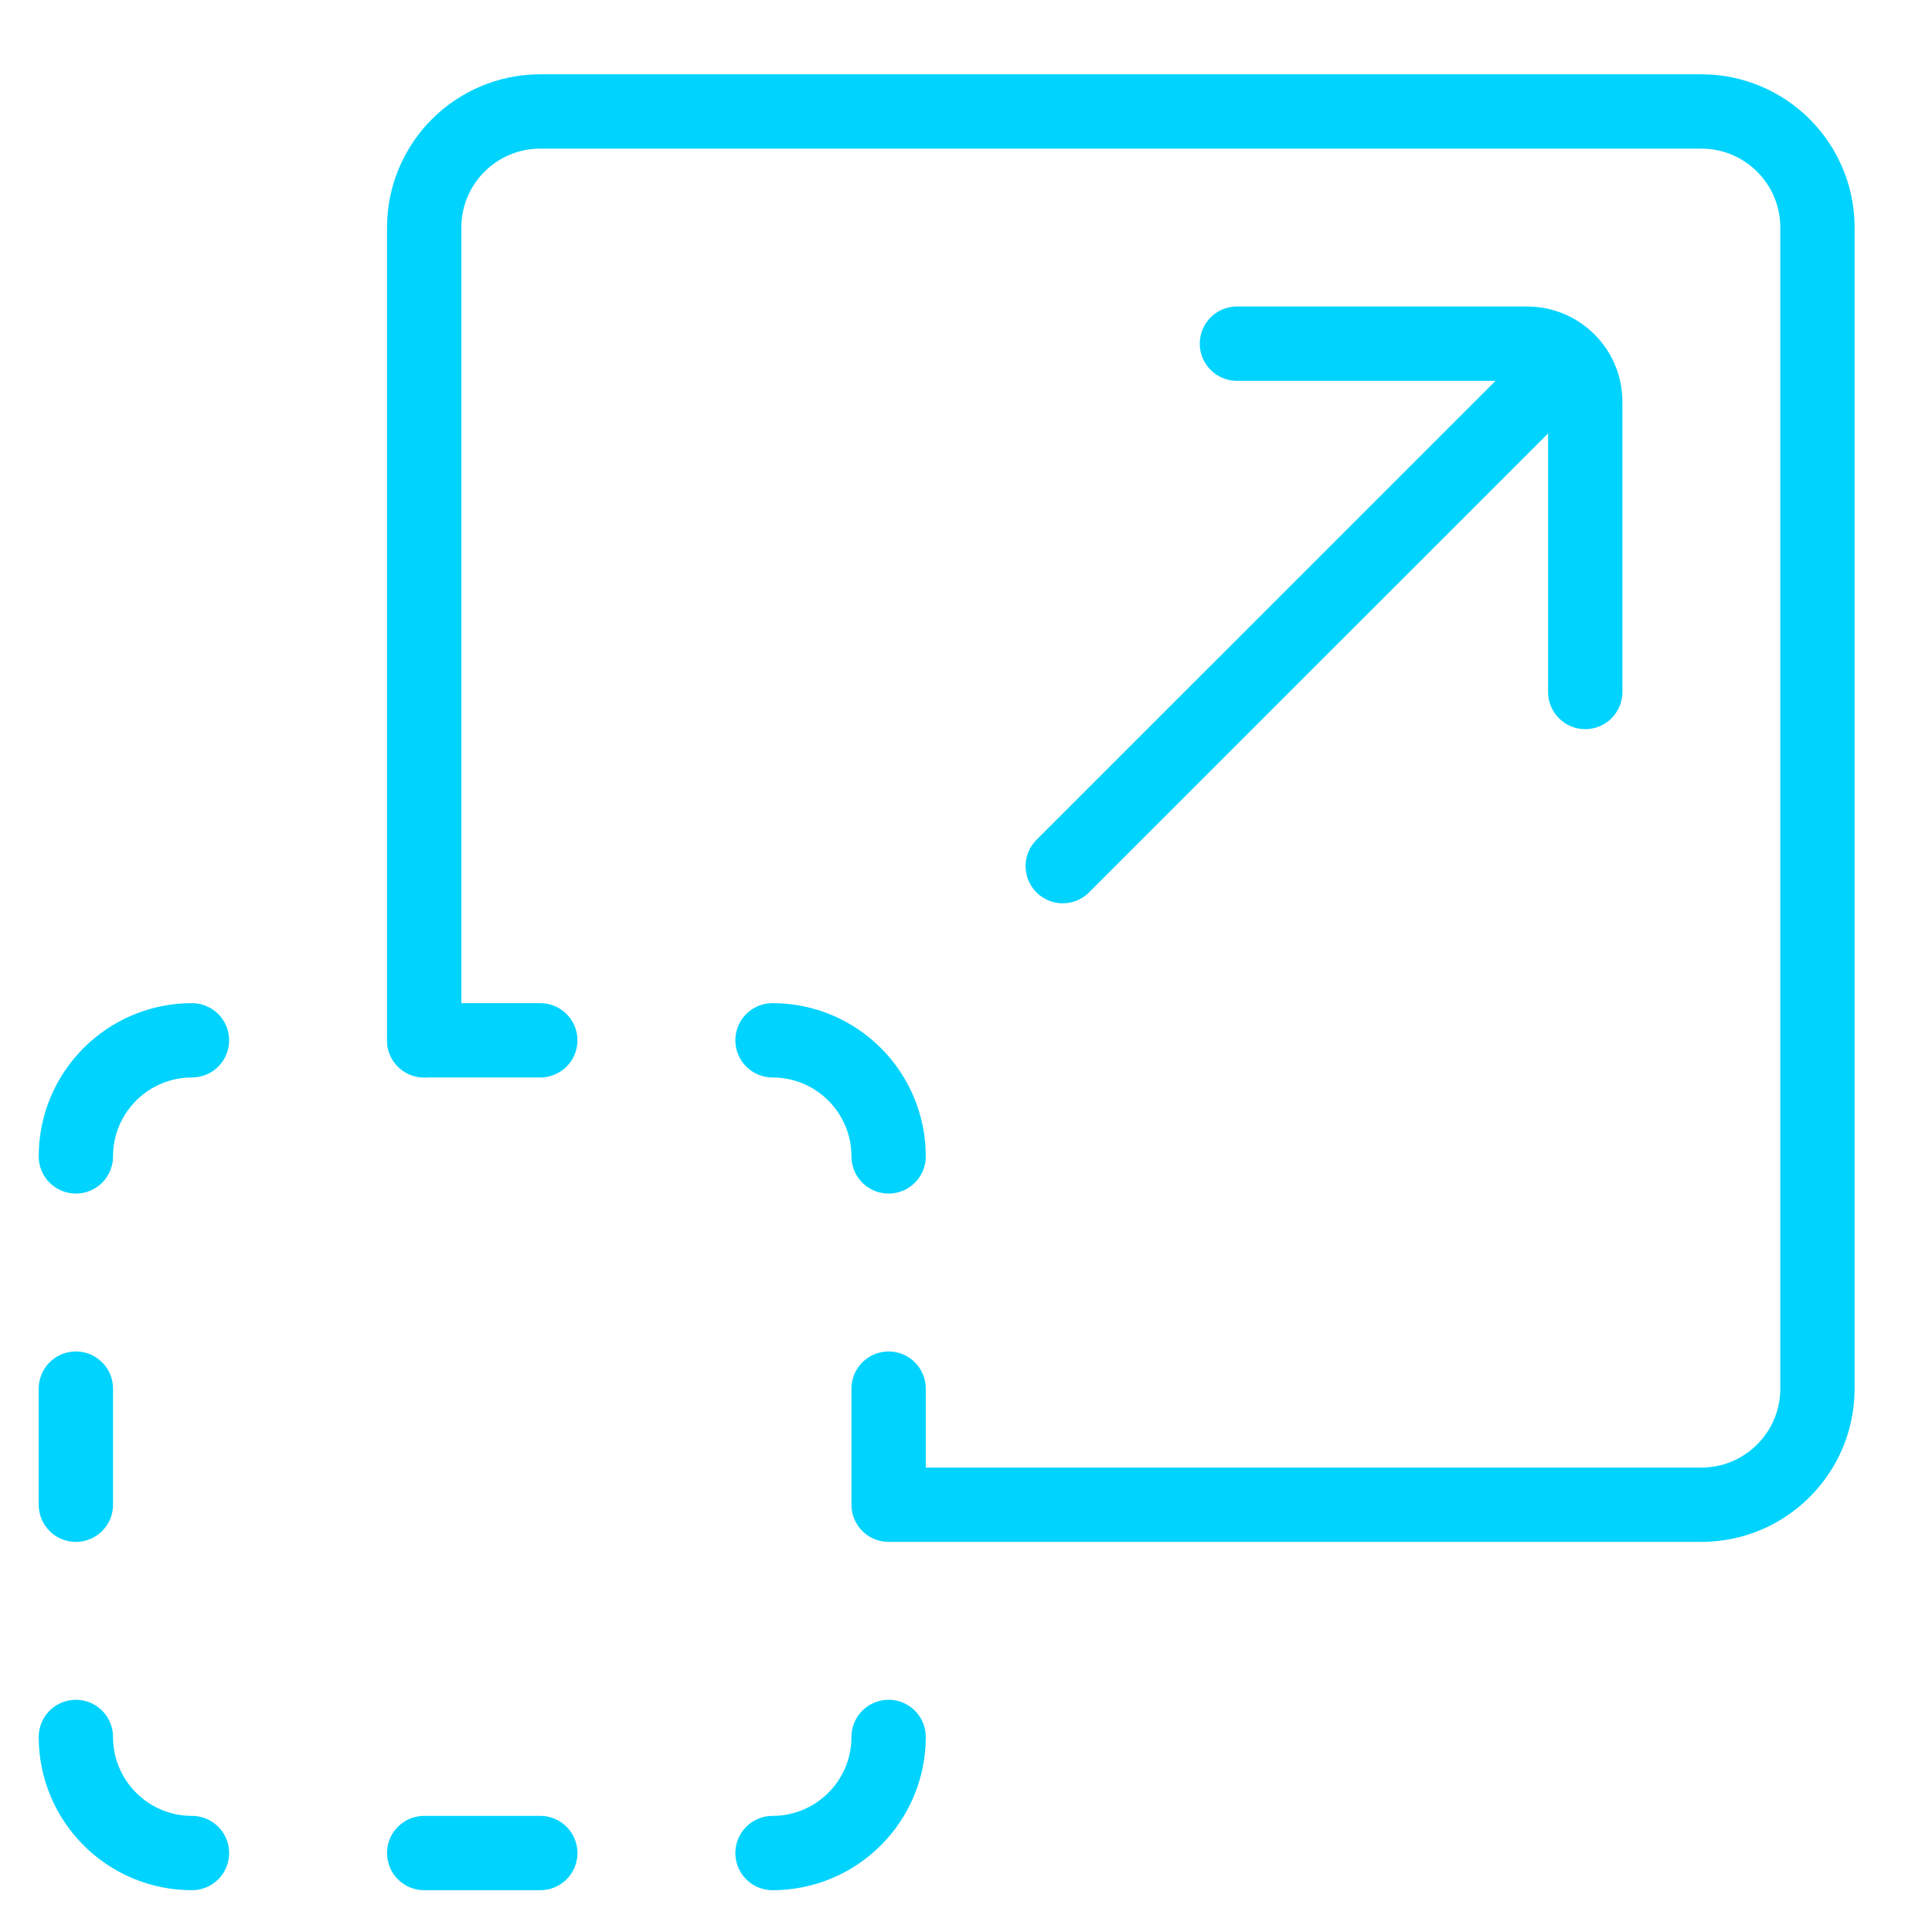 <?xml version="1.0" encoding="UTF-8"?> <svg xmlns="http://www.w3.org/2000/svg" xmlns:xlink="http://www.w3.org/1999/xlink" width="52px" height="52px" viewBox="0 0 52 52" version="1.1"><title>Massively-scalable</title><g id="Massively-scalable" stroke="none" stroke-width="1" fill="none" fill-rule="evenodd" stroke-linecap="round" stroke-linejoin="round"><g id="Group" transform="translate(1, 3)" stroke="#00D3FE" stroke-width="2"><path d="M22.917,37.5 L44.792,37.5 C46.518,37.5 47.917,36.101 47.917,34.375 L47.917,3.125 C47.917,1.399 46.518,0 44.792,0 L13.542,0 C11.816,0 10.417,1.399 10.417,3.125 L10.417,25 M1.042,37.5 L1.042,34.375 M1.042,28.125 C1.042,26.399 2.441,25 4.167,25 M22.917,37.5 L22.917,34.375" id="Shape"></path><path d="M22.917,28.125 C22.917,26.399 21.518,25 19.792,25 M1.042,43.75 C1.042,45.476 2.441,46.875 4.167,46.875 M22.917,43.75 C22.917,45.476 21.518,46.875 19.792,46.875 M10.417,25 L13.542,25 M10.417,46.875 L13.542,46.875 M32.292,6.25 L40.104,6.25 C40.967,6.25 41.667,6.95 41.667,7.812 L41.667,15.625 M41.21,6.708 L27.604,20.312" id="Shape"></path></g></g></svg> 